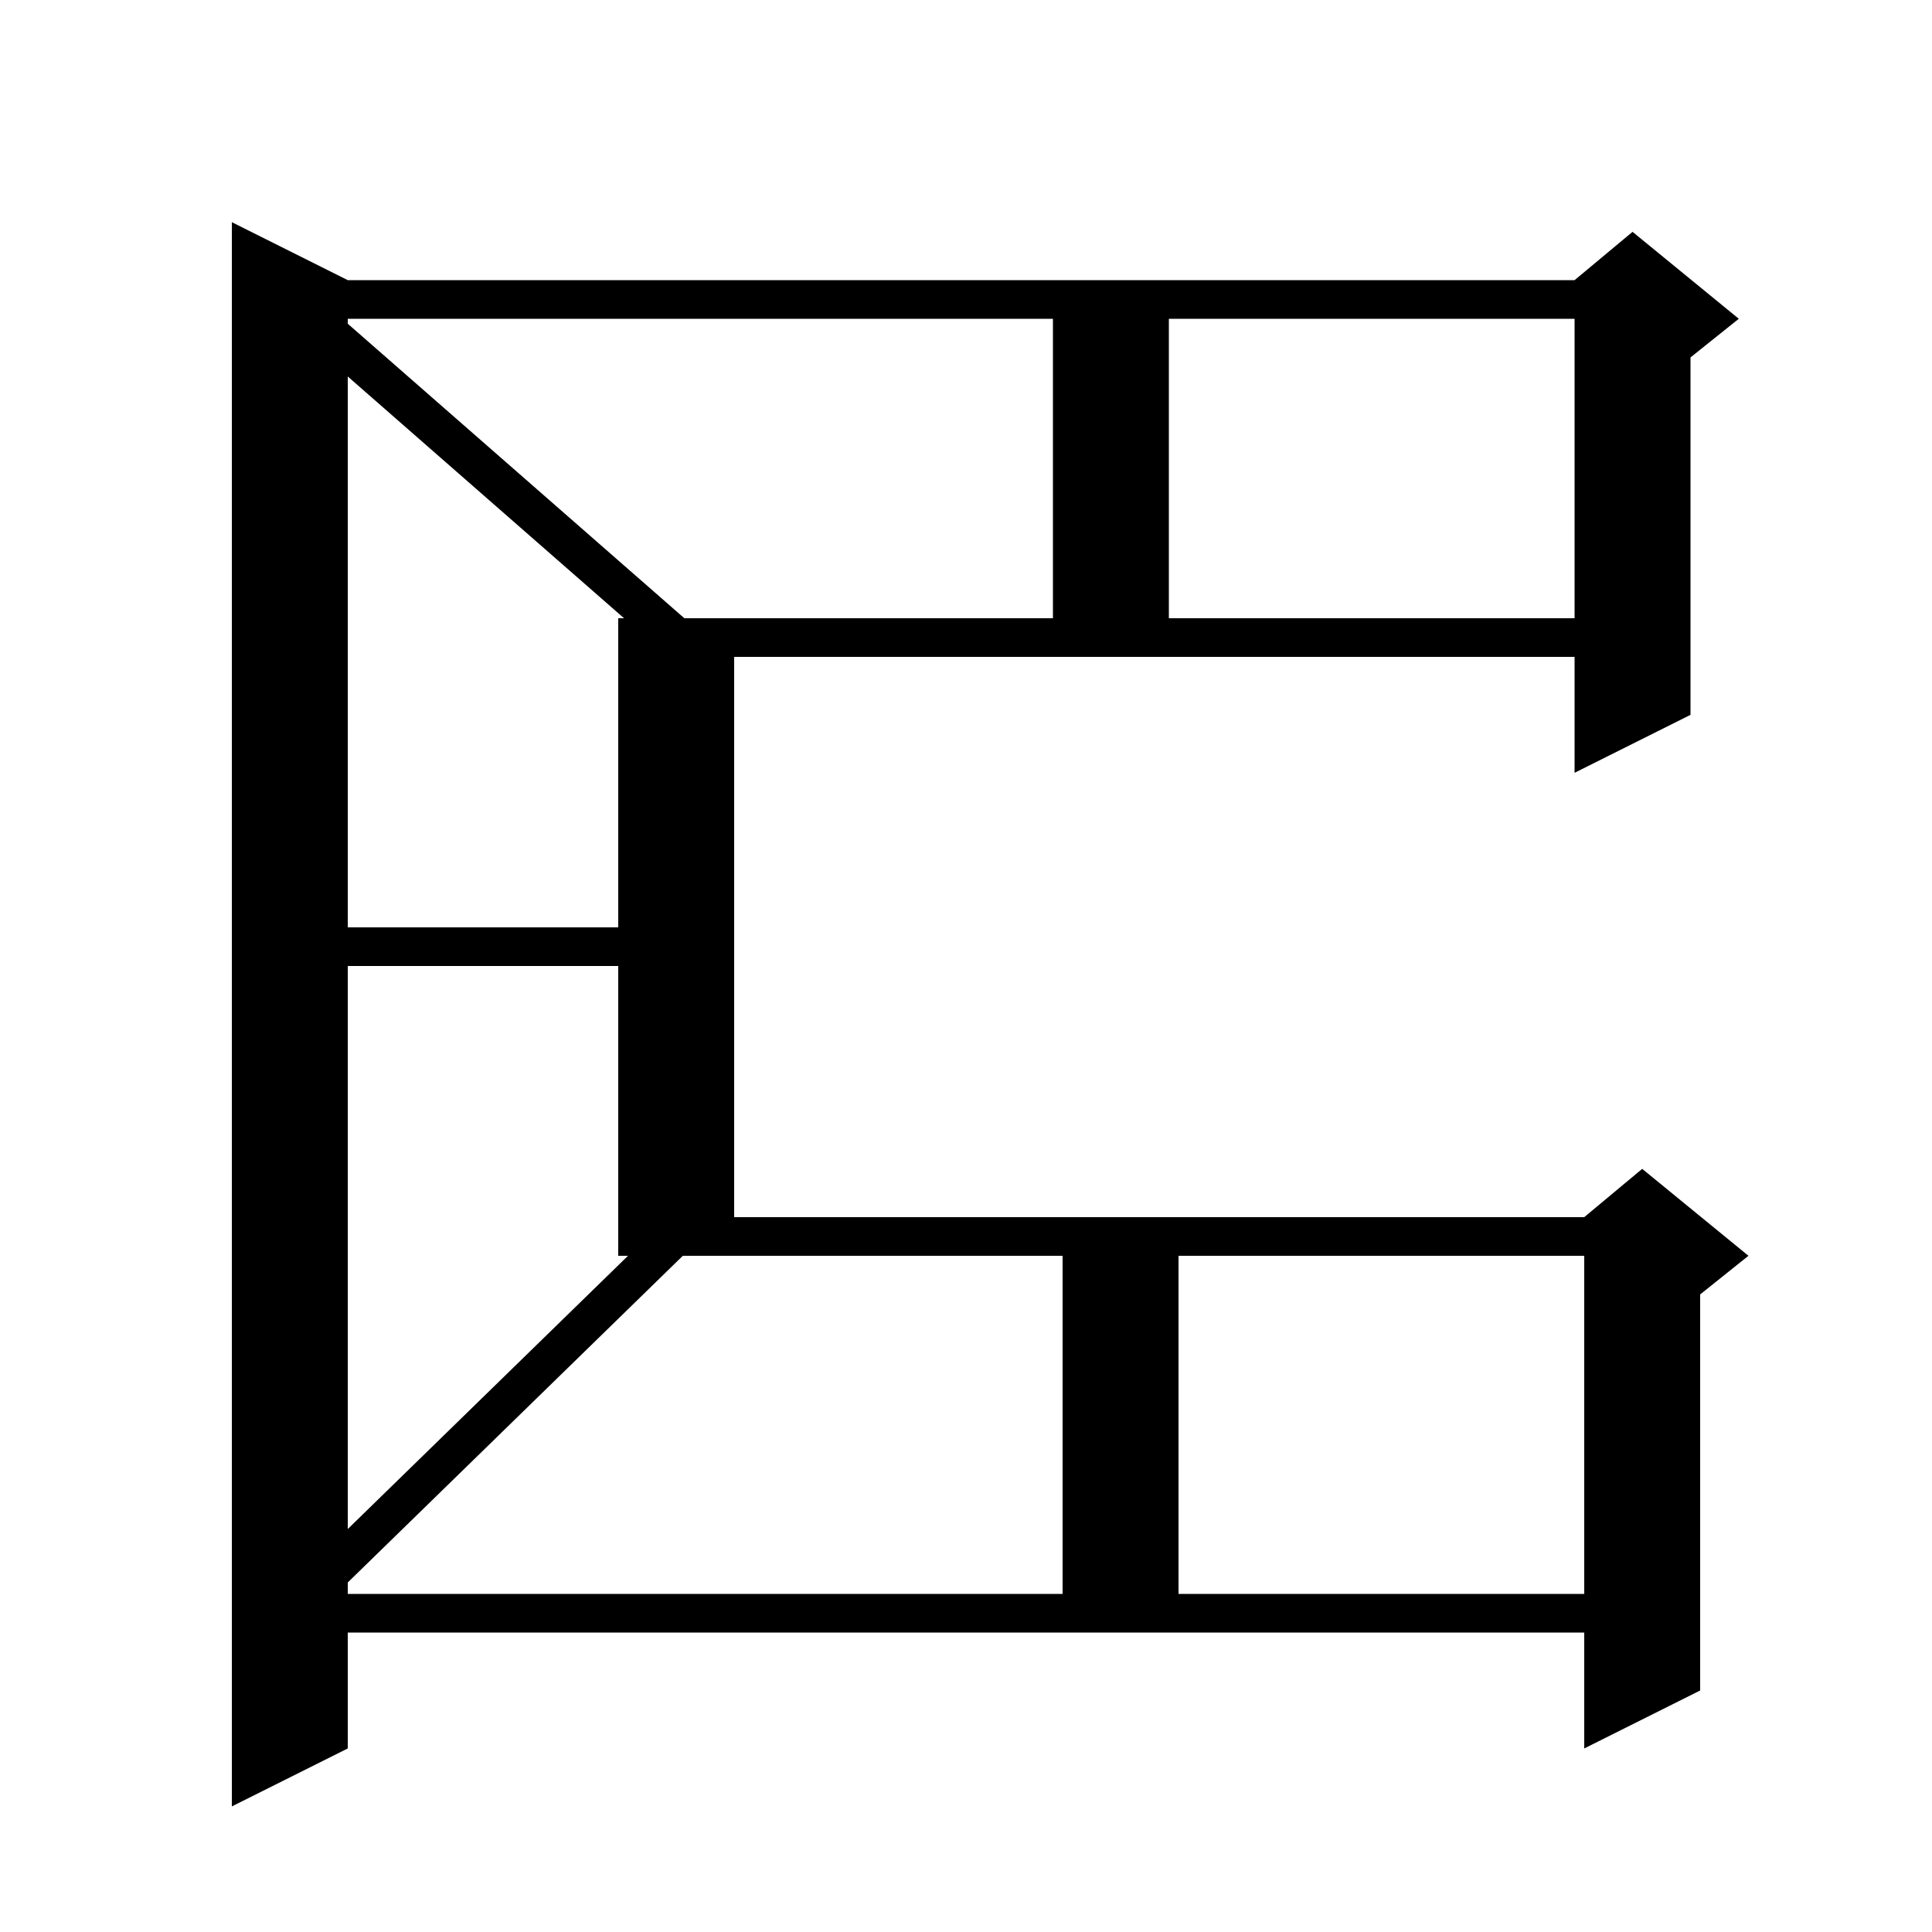 <svg xmlns="http://www.w3.org/2000/svg" xmlns:xlink="http://www.w3.org/1999/xlink" version="1.1" baseProfile="full" viewBox="0 0 200 200" width="200" height="200"><g fill="currentColor"><path d="M 76.0 126.0 L 164.0 126.0 L 170.0 121.0 L 181.0 130.0 L 176.0 134.0 L 176.0 175.0 L 164.0 181.0 L 164.0 169.0 L 36.0 169.0 L 36.0 181.0 L 24.0 187.0 L 24.0 23.0 L 36.0 29.0 L 163.0 29.0 L 169.0 24.0 L 180.0 33.0 L 175.0 37.0 L 175.0 74.0 L 163.0 80.0 L 163.0 68.0 L 76.0 68.0 Z M 70.685 130.0 L 36.0 163.818 L 36.0 165.0 L 110.0 165.0 L 110.0 130.0 Z M 122.0 130.0 L 122.0 165.0 L 164.0 165.0 L 164.0 130.0 Z M 36.0 100.0 L 36.0 158.285 L 65.01 130.0 L 64.0 130.0 L 64.0 100.0 Z M 36.0 96.0 L 64.0 96.0 L 64.0 64.0 L 64.6 64.0 L 36.0 38.975 Z M 109.0 33.0 L 36.0 33.0 L 36.0 33.513 L 70.843 64.0 L 109.0 64.0 Z M 121.0 33.0 L 121.0 64.0 L 163.0 64.0 L 163.0 33.0 Z "/></g></svg>